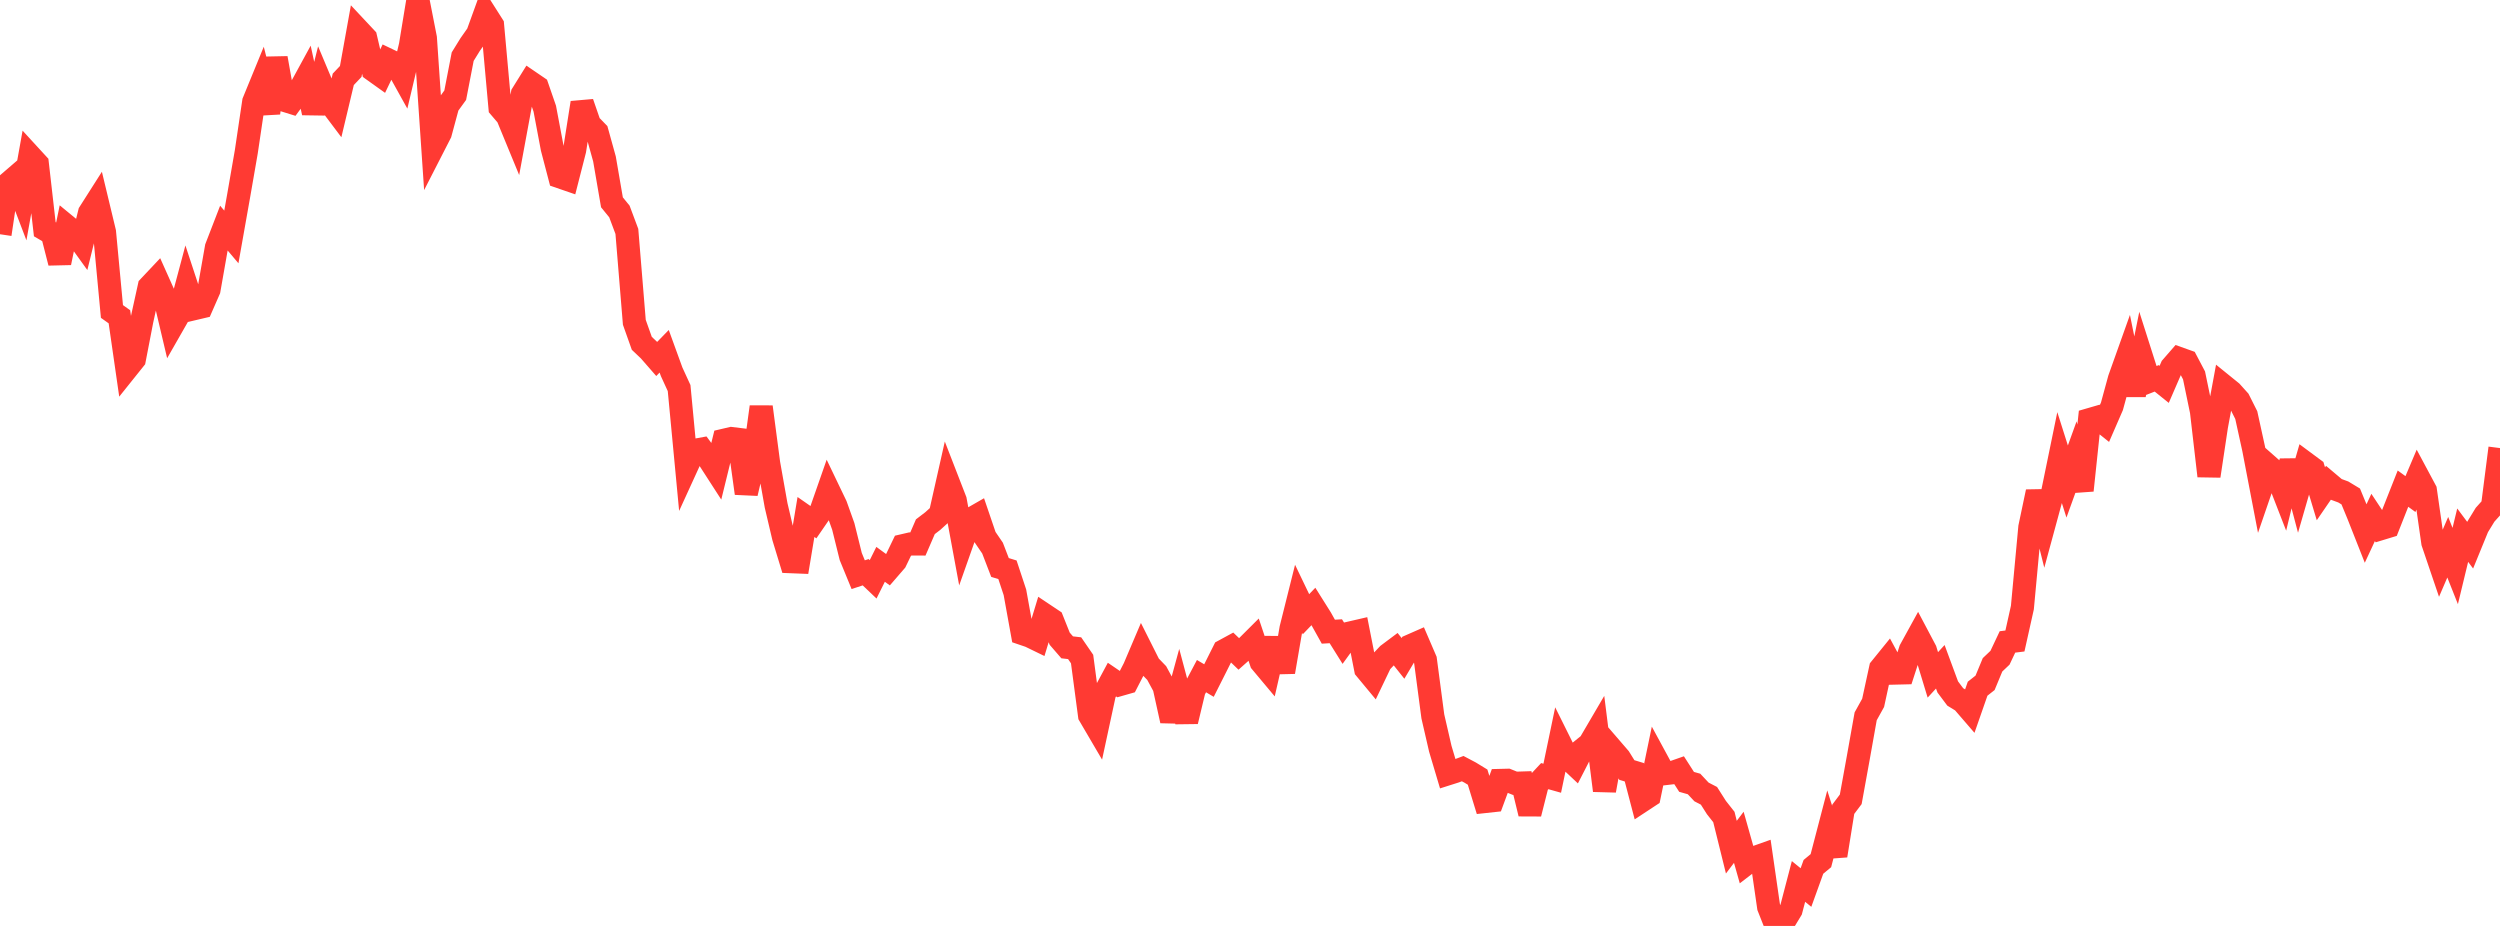 <?xml version="1.0" standalone="no"?>
<!DOCTYPE svg PUBLIC "-//W3C//DTD SVG 1.1//EN" "http://www.w3.org/Graphics/SVG/1.1/DTD/svg11.dtd">

<svg width="135" height="50" viewBox="0 0 135 50" preserveAspectRatio="none" 
  xmlns="http://www.w3.org/2000/svg"
  xmlns:xlink="http://www.w3.org/1999/xlink">


<polyline points="0.0, 12.649 0.403, 9.943 0.806, 9.596 1.209, 10.653 1.612, 8.407 2.015, 8.846 2.418, 12.378 2.821, 12.613 3.224, 14.189 3.627, 12.228 4.03, 12.559 4.433, 13.119 4.836, 11.486 5.239, 10.853 5.642, 12.53 6.045, 16.82 6.448, 17.106 6.851, 19.903 7.254, 19.4 7.657, 17.314 8.06, 15.48 8.463, 15.053 8.866, 15.954 9.269, 17.659 9.672, 16.954 10.075, 15.443 10.478, 16.667 10.881, 16.572 11.284, 15.652 11.687, 13.361 12.09, 12.318 12.493, 12.795 12.896, 10.521 13.299, 8.203 13.701, 5.496 14.104, 4.513 14.507, 6.1 14.91, 3.139 15.313, 5.401 15.716, 5.526 16.119, 4.976 16.522, 4.237 16.925, 6.091 17.328, 4.477 17.731, 5.437 18.134, 5.973 18.537, 4.284 18.94, 3.859 19.343, 1.622 19.746, 2.052 20.149, 3.785 20.552, 4.073 20.955, 3.233 21.358, 3.426 21.761, 4.152 22.164, 2.455 22.567, 0.0 22.97, 2.056 23.373, 7.976 23.776, 7.189 24.179, 5.697 24.582, 5.141 24.985, 3.059 25.388, 2.406 25.791, 1.833 26.194, 0.72 26.597, 1.354 27.0, 5.806 27.403, 6.277 27.806, 7.255 28.209, 5.074 28.612, 4.427 29.015, 4.702 29.418, 5.868 29.821, 8.005 30.224, 9.544 30.627, 9.683 31.03, 8.108 31.433, 5.55 31.836, 6.715 32.239, 7.13 32.642, 8.583 33.045, 10.925 33.448, 11.42 33.851, 12.497 34.254, 17.404 34.657, 18.539 35.06, 18.921 35.463, 19.383 35.866, 18.969 36.269, 20.078 36.672, 20.956 37.075, 25.208 37.478, 24.327 37.881, 24.253 38.284, 24.796 38.687, 25.42 39.09, 23.776 39.493, 23.682 39.896, 23.731 40.299, 26.638 40.701, 24.923 41.104, 21.972 41.507, 25.025 41.91, 27.291 42.313, 29.007 42.716, 30.33 43.119, 30.346 43.522, 27.917 43.925, 28.198 44.328, 27.611 44.731, 26.458 45.134, 27.298 45.537, 28.426 45.94, 30.052 46.343, 31.033 46.746, 30.9 47.149, 31.284 47.552, 30.474 47.955, 30.768 48.358, 30.302 48.761, 29.468 49.164, 29.374 49.567, 29.375 49.97, 28.443 50.373, 28.135 50.776, 27.768 51.179, 25.98 51.582, 27.019 51.985, 29.198 52.388, 28.055 52.791, 27.824 53.194, 29.007 53.597, 29.597 54.0, 30.644 54.403, 30.768 54.806, 31.985 55.209, 34.21 55.612, 34.347 56.015, 34.543 56.418, 33.213 56.821, 33.482 57.224, 34.49 57.627, 34.956 58.03, 35.003 58.433, 35.589 58.836, 38.63 59.239, 39.318 59.642, 37.447 60.045, 36.697 60.448, 36.972 60.851, 36.857 61.254, 36.074 61.657, 35.126 62.06, 35.928 62.463, 36.346 62.866, 37.092 63.269, 38.921 63.672, 37.442 64.075, 38.953 64.478, 37.273 64.881, 36.511 65.284, 36.75 65.687, 35.951 66.09, 35.145 66.493, 34.926 66.896, 35.313 67.299, 34.955 67.701, 34.554 68.104, 35.756 68.507, 36.238 68.91, 34.477 69.313, 36.286 69.716, 33.941 70.119, 32.329 70.522, 33.168 70.925, 32.748 71.328, 33.389 71.731, 34.111 72.134, 34.087 72.537, 34.731 72.94, 34.174 73.343, 34.081 73.746, 36.13 74.149, 36.616 74.552, 35.774 74.955, 35.347 75.358, 35.045 75.761, 35.553 76.164, 34.875 76.567, 34.698 76.97, 35.635 77.373, 38.684 77.776, 40.432 78.179, 41.785 78.582, 41.657 78.985, 41.506 79.388, 41.719 79.791, 41.965 80.194, 43.28 80.597, 43.236 81.0, 42.145 81.403, 42.135 81.806, 42.297 82.209, 42.284 82.612, 43.939 83.015, 42.343 83.418, 41.911 83.821, 42.025 84.224, 40.09 84.627, 40.901 85.03, 41.28 85.433, 40.495 85.836, 40.169 86.239, 39.481 86.642, 42.689 87.045, 40.465 87.448, 40.932 87.851, 41.581 88.254, 41.703 88.657, 43.244 89.06, 42.979 89.463, 41.037 89.866, 41.78 90.269, 41.733 90.672, 41.592 91.075, 42.221 91.478, 42.335 91.881, 42.765 92.284, 42.974 92.687, 43.608 93.09, 44.119 93.493, 45.747 93.896, 45.214 94.299, 46.642 94.701, 46.333 95.104, 46.19 95.507, 48.981 95.91, 50.0 96.313, 49.806 96.716, 49.141 97.119, 47.598 97.522, 47.927 97.925, 46.81 98.328, 46.476 98.731, 44.933 99.134, 46.202 99.537, 43.698 99.94, 43.163 100.343, 40.943 100.746, 38.681 101.149, 37.954 101.552, 36.096 101.955, 35.599 102.358, 36.345 102.761, 36.335 103.164, 35.09 103.567, 34.357 103.97, 35.119 104.373, 36.444 104.776, 36.006 105.179, 37.095 105.582, 37.633 105.985, 37.879 106.388, 38.346 106.791, 37.19 107.194, 36.872 107.597, 35.9 108.0, 35.518 108.403, 34.664 108.806, 34.614 109.209, 32.807 109.612, 28.471 110.015, 26.556 110.418, 28.176 110.821, 26.692 111.224, 24.731 111.627, 26.002 112.03, 24.886 112.433, 26.481 112.836, 22.661 113.239, 22.544 113.642, 22.866 114.045, 21.939 114.448, 20.463 114.851, 19.332 115.254, 21.32 115.657, 19.323 116.06, 20.589 116.463, 20.431 116.866, 20.755 117.269, 19.825 117.672, 19.362 118.075, 19.506 118.478, 20.271 118.881, 22.219 119.284, 25.703 119.687, 23.022 120.09, 20.84 120.493, 21.166 120.896, 21.614 121.299, 22.417 121.701, 24.251 122.104, 26.351 122.507, 25.178 122.91, 25.533 123.313, 26.571 123.716, 24.901 124.119, 26.423 124.522, 25.027 124.925, 25.326 125.328, 26.665 125.731, 26.078 126.134, 26.418 126.537, 26.566 126.94, 26.81 127.343, 27.786 127.746, 28.807 128.149, 27.942 128.552, 28.551 128.955, 28.428 129.358, 27.406 129.761, 26.387 130.164, 26.68 130.567, 25.729 130.97, 26.482 131.373, 29.298 131.776, 30.486 132.179, 29.55 132.582, 30.565 132.985, 28.899 133.388, 29.44 133.791, 28.455 134.194, 27.796 134.597, 27.346 135.0, 24.196" fill="none" stroke="#ff3a33" stroke-width="1.25"/>

</svg>